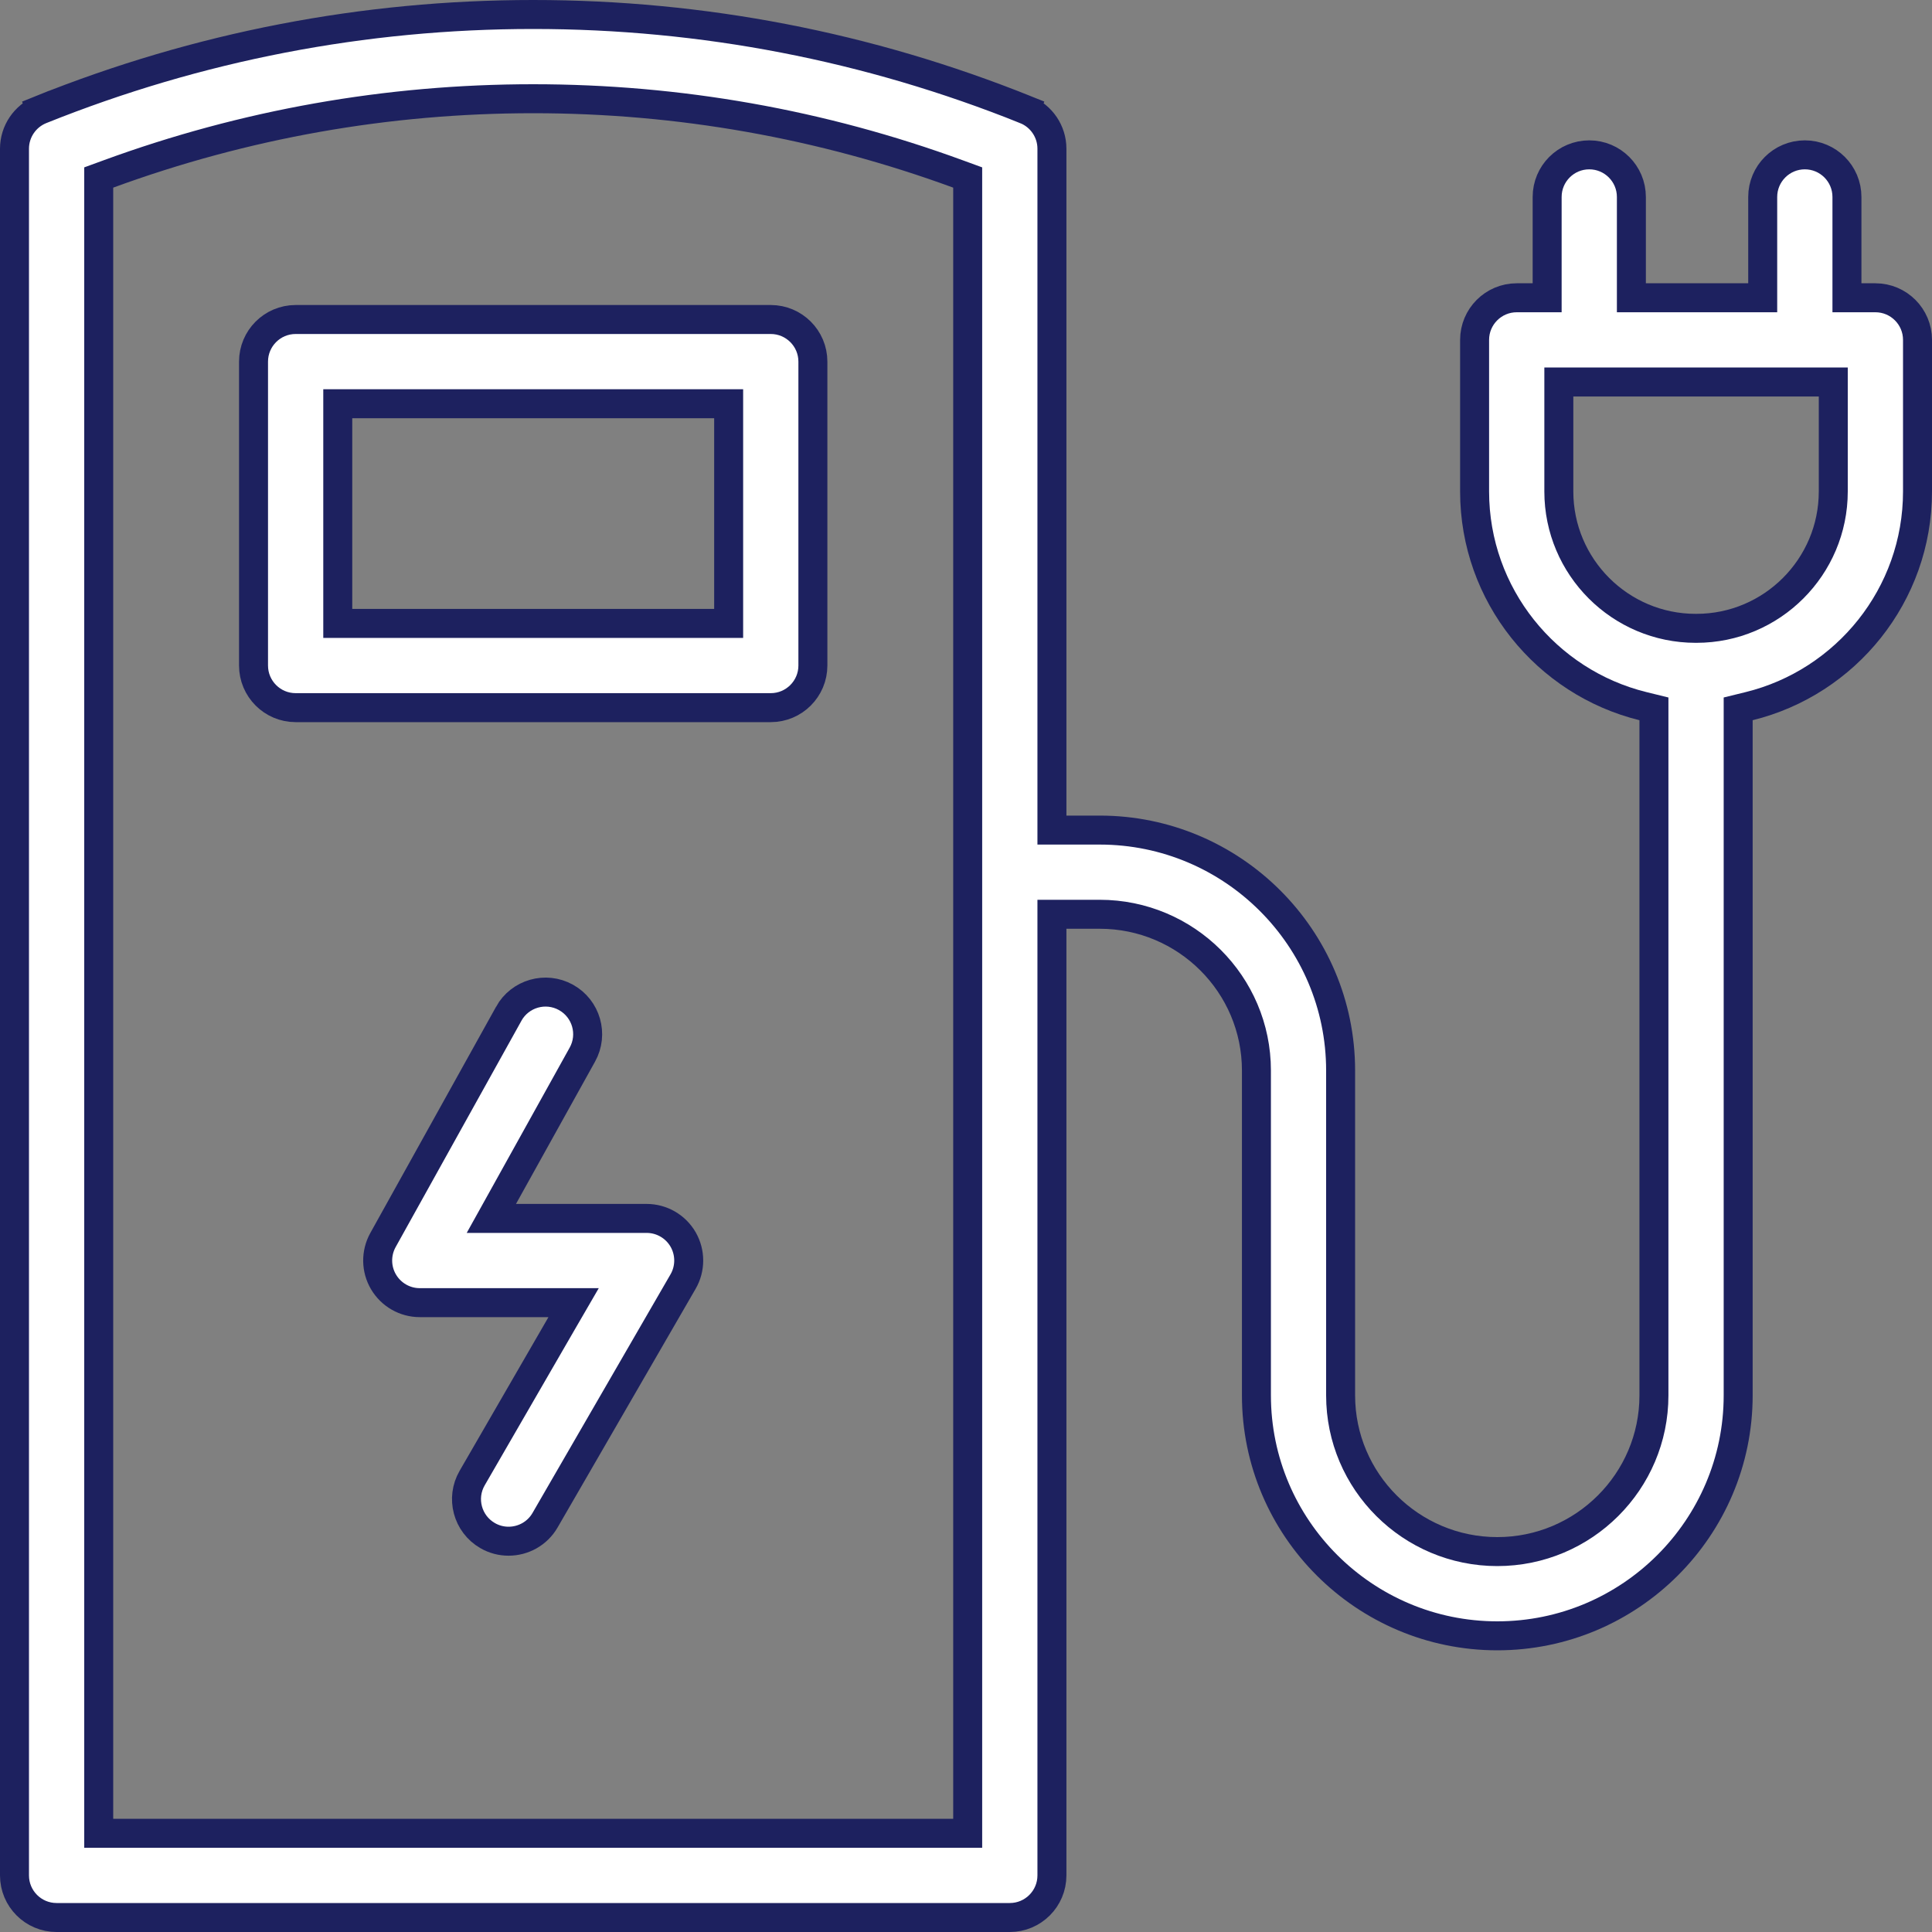 <svg xmlns="http://www.w3.org/2000/svg" width="40" height="40" viewBox="0 0 40 40" fill="none"><rect x="0" y="0" width="40" height="40" fill="#808080" stroke="none"/><path d="M7.293 8.359H6.993V8.659V12.607V12.907H7.293H14.786H15.086V12.607V8.659V8.359H14.786H7.293ZM5.249 13.779V7.487C5.249 7.006 5.639 6.615 6.121 6.615H15.958C16.439 6.615 16.83 7.006 16.83 7.487V13.779C16.83 14.26 16.439 14.651 15.958 14.651H6.121C5.639 14.651 5.249 14.26 5.249 13.779Z" fill="white" stroke="#1D215F" stroke-width="0.6"></path><path d="M10.421 24.78L10.173 25.226H10.683H13.387C13.699 25.226 13.987 25.392 14.143 25.662C14.298 25.932 14.298 26.265 14.142 26.534L14.142 26.534L11.285 31.474C11.124 31.753 10.831 31.909 10.529 31.909C10.381 31.909 10.232 31.872 10.094 31.792C9.677 31.551 9.534 31.017 9.776 30.601C9.776 30.601 9.776 30.601 9.776 30.601L11.615 27.42L11.876 26.97H11.356H8.691C8.382 26.97 8.097 26.806 7.94 26.54C7.783 26.274 7.779 25.945 7.929 25.674C7.929 25.674 7.929 25.674 7.929 25.674L10.533 20.989L10.533 20.988C10.766 20.568 11.297 20.416 11.718 20.65C12.139 20.884 12.291 21.414 12.057 21.835C12.057 21.835 12.057 21.835 12.057 21.835L10.421 24.78Z" fill="white" stroke="#1D215F" stroke-width="0.6"></path><path d="M0.847 2.27C4.102 0.963 7.531 0.3 11.039 0.3C14.548 0.3 17.977 0.963 21.232 2.27L21.343 1.992L21.232 2.27C21.562 2.403 21.779 2.723 21.779 3.079V16.886V17.186H22.078H22.769C25.519 17.186 27.756 19.42 27.756 22.164V28.89C27.756 30.674 29.212 32.124 31 32.124C32.788 32.124 34.243 30.674 34.243 28.89V14.911V14.676L34.015 14.62C32.017 14.128 30.53 12.322 30.53 10.175V7.037C30.53 6.556 30.921 6.165 31.402 6.165H31.732H32.032V5.865V4.078C32.032 3.596 32.422 3.206 32.904 3.206C33.385 3.206 33.776 3.596 33.776 4.078V5.865V6.165H34.076H36.195H36.495V5.865V4.078C36.495 3.596 36.886 3.206 37.367 3.206C37.849 3.206 38.239 3.596 38.239 4.078V5.865V6.165H38.539H38.828C39.31 6.165 39.7 6.556 39.7 7.037V10.175C39.7 12.322 38.214 14.128 36.215 14.62L35.987 14.676V14.911V28.89C35.987 31.634 33.75 33.868 31 33.868C28.25 33.868 26.013 31.634 26.013 28.89V22.164C26.013 20.379 24.557 18.929 22.769 18.929H22.079H21.779V19.229V38.828C21.779 39.31 21.388 39.7 20.907 39.7H1.172C0.69 39.7 0.3 39.31 0.3 38.828V3.079C0.3 2.723 0.517 2.403 0.847 2.27ZM0.847 2.27L0.735 1.992L0.847 2.27ZM19.735 37.956H20.035V37.656L20.035 3.884L20.035 3.675L19.838 3.603C17.014 2.568 14.058 2.044 11.039 2.044C8.021 2.044 5.065 2.568 2.241 3.603L2.044 3.675V3.884V37.656V37.956H2.344H19.735ZM32.574 7.909H32.274V8.209V10.175C32.274 11.738 33.545 13.009 35.108 13.009H35.122C36.685 13.009 37.956 11.738 37.956 10.175V8.209V7.909H37.656H32.574Z" fill="white" stroke="#1D215F" stroke-width="0.6"></path></svg>